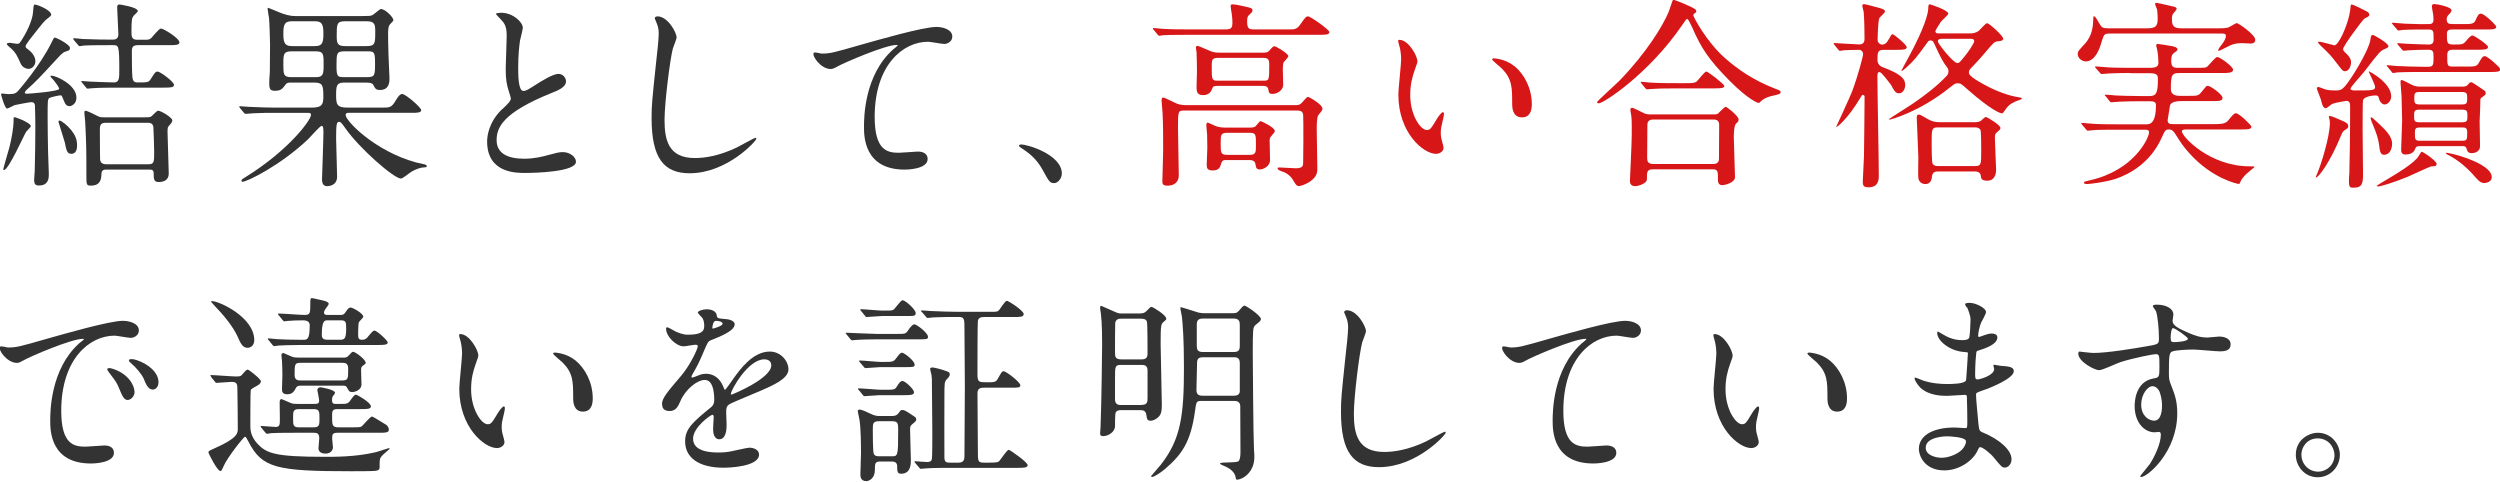 <svg version="1.1" xmlns="http://www.w3.org/2000/svg" viewBox="0 0 374.279 72.054" width="374.3" height="72.1" enable-background="new 0 0 374.279 72.054"><g fill="#333"><path d="m10.37 15.87c-.45 0-.65-.42-.74-.66-.36-.87-.39-.96-.54-.96-.24 0-1.54.27-1.72.42-.24.18-.24.45-.24 2.85 0 1.65.03 3.27.06 4.89 0 .6.12 3.12.12 3.66 0 .48 0 1.68-1.46 1.68-.5 0-.74-.15-.74-.84 0-.21.09-1.17.09-1.41.06-2.85.09-3.9.09-6.63 0-.33-.03-3-.06-3.12-.03-.3-.18-.48-.53-.48-.3 0-2.4.42-2.52.45-.18.06-.95.51-1.13.51-.33 0-.89-2.04-.89-2.1 0-.09.06-.15.15-.15.12 0 .77.09.92.09.83 0 1.04-.06 1.4-.39.21-.24 3.41-3.87 5.17-7.5.24-.51.3-.57.42-.57.21 0 2.26 1.02 2.26 1.56 0 .27-.18.39-.33.42-.59.18-.74.21-1.6 1.17-2.82 3.06-3.15 3.39-4.51 4.62-.3.27-.33.45-.33.48 0 .15.21.15.36.15.39 0 4.78-.36 4.78-.72 0-.15-.09-.39-.83-1.32-.12-.12-.47-.48-.47-.54 0-.09.06-.12.18-.12.65 0 3.71 1.35 3.71 3.27 0 .57-.24.99-.74 1.23-.06.03-.18.06-.3.06m-5.79 3c0 .15-.59.69-.68.81-.33.48-2.64 5.76-3.35 5.76-.06 0-.09-.06-.09-.12 0-.15.8-2.85.92-3.3.27-1.05.62-2.85.62-3.9 0-.54 0-.6.15-.6.12 0 1 .36 1.16.42.42.21 1.28.63 1.28.93m-.39-11.46c.54.36 1.07 1.05 1.07 1.74 0 .54-.42 1.14-1.04 1.14-.36 0-.89-.24-1.13-.72-.62-1.35-.74-1.62-1.37-2.25-.12-.12-.74-.57-.74-.75 0-.18.36-.18.48-.18.15 0 .89.15 1.04.15.36 0 .42-.09.89-.87.8-1.29 1.46-2.88 1.51-3.87.03-.45.09-1.14.21-1.14.53 0 2.52.87 2.52 1.53 0 .15-.5.54-.86.81-.24.18-1.84 2.22-2.44 3-.5.69-.53.75-.53.96 0 .15.09.24.39.42m7.31 14.34c0 .33-.03 1.29-.86 1.29-.65 0-.74-.54-.98-1.71-.12-.48-.95-3-.95-3.09 0-.12.06-.18.18-.18.24 0 1.16.72 1.72 1.41.47.6.89 1.26.89 2.28m-.47-15.75c-.06-.09-.12-.15-.12-.18 0-.06.06-.09.09-.09.21 0 1.1.09 1.31.12 2.4.09 3.21.09 4.54.09.36 0 .83-.09.83-.81 0-.57-.18-3.39-.18-4 0-.36.12-.45.36-.45.03 0 2.73.39 2.73.99 0 .15-.53.57-.62.69-.24.33-.33.45-.33 2.4 0 .63 0 1.2.83 1.2h1.07c.62 0 .77 0 1.04-.24.21-.18 1.16-1.44 1.48-1.44.36 0 2.76 1.44 2.76 2.07 0 .42-.59.42-1.6.42h-4.6c-.77 0-.92.3-.92.9 0 .69 0 3.39.09 3.96.06.45.21.72.74.72 1.54 0 1.69 0 2-.51.65-1.02.71-1.11 1.04-1.11.39 0 2.44 1.53 2.44 1.98 0 .42-.59.42-1.6.42h-6.95c-.71 0-2.7 0-3.74.09-.09 0-.54.06-.62.06-.12 0-.18-.06-.27-.18l-.56-.69c-.06-.09-.15-.15-.15-.21 0-.06.09-.06.12-.06.18 0 1.07.09 1.28.09.92.03 2.64.12 3.5.12.8 0 .8-.63.8-1.95 0-3.63-.12-3.63-.92-3.63h-.65c-.71 0-2.73 0-3.74.06-.12.03-.53.09-.65.09-.09 0-.15-.09-.24-.21l-.59-.69m10.63 11.55c.53 0 .65 0 .89-.09.18-.09.86-.9 1.07-.9.45 0 2.14 1.05 2.14 1.44 0 .24-.24.54-.42.72-.27.3-.3.33-.3 1.05 0 .87.18 5.22.18 6.18 0 1.14-.92 1.29-1.54 1.29-.71 0-.71-.54-.71-1.17 0-.69-.24-.69-.77-.69h-6.41c-.62 0-.65.42-.65.81-.03.51-.09 1.59-1.57 1.59-.68 0-.68-.15-.68-1.59 0-3.39 0-4.62-.18-8 0-.18-.12-1.08-.12-1.29 0-.15 0-.33.15-.33.33 0 1.66.72 1.99.87.3.12.53.12 1.13.12h5.82m-5.91.81c-.83 0-.86.51-.86 1.02 0 2.64.03 4.2.03 4.35 0 .57.33.84.89.84h6.32c.89 0 .89-.3.89-1.92 0-.33-.09-3.51-.12-3.66-.09-.63-.62-.63-.86-.63h-6.3"/><path d="m54.3 2.38c.65 0 1.19 0 1.42-.12.24-.09 1.1-.93 1.31-.93.65 0 1.87 1.23 1.87 1.68 0 .12-.48.54-.53.63-.21.24-.27.66-.27 1.44 0 .09.03 2.55.06 3.09 0 .54.15 3 .15 3.51 0 .51 0 1.77-1.42 1.77-.65 0-.74-.27-.92-.6-.12-.3-.3-.51-1.16-.51h-3.12c-1.1 0-1.37.18-1.37 1.68s0 2.07 1.72 2.07h5.14c1.19 0 1.45 0 2.11-1.14.36-.6.62-.9.92-.9.53 0 2.85 2.04 2.85 2.4 0 .42-.59.42-1.57.42h-9.29c-.18 0-.45 0-.45.33 0 .9 4.4 5.4 10.48 7.08.24.06 1.31.3 1.43.33.09.03.24.12.24.24 0 .18-.24.18-.36.18-.48 0-1.34.27-2 .69-.24.15-1.25.99-1.51.99-1.07 0-6.21-4.53-8.26-7.44-.65-.93-.77-1.05-1-1.05-.36 0-.45.33-.45 2.46 0 .93.15 4.92.15 5.76 0 .93-.65 1.41-1.52 1.41-.74 0-.74-.81-.74-1.02 0-.42.21-5.85.21-6.96 0-.57 0-1.05-.27-1.05-.24 0-1.69 1.68-2 1.98-4.22 4-9.2 6.39-9.83 6.39-.12 0-.18-.09-.18-.15 0-.15.06-.21.74-.63 6.41-3.99 9.68-8.49 9.68-9.21 0-.33-.21-.33-.59-.33h-4.81c-.83 0-2.05 0-3.12.06-.21 0-1.04.09-1.22.09-.15 0-.18-.03-.24-.09l-.68-.81c-.03-.06-.09-.15-.09-.18 0-.03.06-.06.12-.06.21 0 1.13.09 1.31.09 1.9.09 3.06.12 4.07.12h5.38c1.63 0 1.72-.6 1.72-1.71 0-1.71-.15-2.04-1.4-2.04h-3.41c-.53 0-.68.03-.92.39-.39.51-.59.84-1.54.84-.8 0-.83-.42-.83-1.29 0-.12.06-1.32.09-1.56 0-.9.03-3.36.03-4.08 0-.48-.09-3.39-.15-3.93-.03-.21-.21-1.26-.21-1.38 0-.09 0-.18.09-.18.06 0 1.52.63 1.84.75.48.18 1.28.48 2.2.48h10.16m-10.63.78c-1.13 0-1.31.45-1.31 1.95 0 1.47.36 1.77 1.34 1.77h3.35c1.1 0 1.31-.39 1.31-1.92 0-1.5-.33-1.8-1.31-1.8h-3.38m.06 4.5c-1.25 0-1.37.24-1.37 1.83 0 1.65 0 2.04 1.25 2.04h3.62c1.1 0 1.16-.48 1.16-1.83 0-1.71 0-2.04-1.31-2.04h-3.35m7.87 0c-1.28 0-1.28.24-1.28 2.22 0 1.65.18 1.65 1.31 1.65h3.15c1.31 0 1.31-.21 1.31-2.22 0-1.65-.18-1.65-1.28-1.65h-3.21m0-4.5c-1.25 0-1.25.42-1.25 2.25 0 1.08.15 1.47 1.25 1.47h3.18c1.34 0 1.34-.39 1.34-2.16 0-.99-.03-1.56-1.25-1.56h-3.27"/><path d="m75.2 16.32c.89-.84 1.28-1.23 1.28-1.62 0-.09-.21-.78-.27-.93-.36-1.14-.5-1.83-.5-3.51 0-.69.15-4.17.15-4.95 0-1.5-.42-1.95-.89-2.43-.62-.66-.71-.75-.71-.84 0-.12.71-.15.8-.15 1.69 0 3.21 1.38 3.21 2.25 0 .27-.36 1.62-.42 1.92-.12.84-.27 2.22-.27 3.96 0 1.14 0 3.57.77 3.57.42 0 .59-.12 2.2-1.14.33-.21 2.2-1.41 3.06-1.41.68 0 1.13.6 1.13 1.11 0 .9-1.22 1.38-2.29 1.8-7.1 2.88-8.1 5.07-8.1 7 0 2.04 1.72 2.79 4.13 2.79 1.48 0 2.67-.3 3.56-.54 1.34-.36 1.66-.45 2.23-.45 1 0 1.96.69 1.96 1.44 0 1.53-6.1 1.68-7.63 1.68-1.37 0-5.67 0-5.67-4.71 0-.84.24-2.91 2.26-4.86"/><path d="m101.3 5.55c0 .3-.5 1.44-.56 1.68-.42 1.53-1.25 8.16-1.25 10.68 0 3 .56 5.73 4.54 5.73 1.45 0 3.59-.3 6.23-1.56.44-.21 2.7-1.47 2.82-1.47s.15.09.15.15c0 .33-4.39 5.16-9.98 5.16-3.86 0-5.7-2.25-5.7-8.28 0-1.86.06-2.46.68-8.34.12-.99.39-3.45.39-4.29 0-.54-.09-1.05-.27-1.47-.03-.09-.33-.78-.33-.81 0-.21.24-.3.42-.3 1.54 0 2.85 2.43 2.85 3.12"/><path d="m123 8c1.28 0 1.72-.12 5.79-1.29 2.64-.75 9.41-2.7 11.4-2.7 1.04 0 2.38.42 2.38 1.44 0 .78-.77 1.11-1.19 1.11-.39 0-2.08-.33-2.44-.33-3.77 0-7.99 3.51-7.99 11.25 0 5 1.87 5.37 3.62 5.37.44 0 2.58-.18 2.82-.18.92 0 1.49.39 1.49 1.11 0 1.59-3.27 1.59-3.44 1.59-6.09 0-6.09-5-6.09-6.42 0-1.32.03-7.68 4.34-11.55.12-.09.71-.57.71-.63s-.12-.06-.18-.06c-1.69 0-7.87 2.67-8.82 3.21-.42.24-.71.39-1.04.39-1.48 0-2.88-2-2.52-2.43.12-.15 1 .12 1.16.12"/><path d="m157.8 27.39c-.62 0-.74-.21-1.72-2-.59-1.05-1.37-2.1-3.12-3.21-.09-.06-.41-.27-.41-.36s.09-.21.33-.21c1.04 0 6.09 1.56 6.09 4.35 0 .72-.59 1.44-1.16 1.44"/></g><g fill="#d71618"><path d="m193.1 4.38c.59 0 1.04 0 1.49-.63.83-1.17.92-1.32 1.25-1.32.36 0 3.18 2 3.18 2.34 0 .42-.59.42-1.6.42h-19.48c-2.61 0-3.47.03-3.77.06-.09 0-.53.09-.62.09s-.15-.09-.27-.21l-.56-.69c-.12-.12-.12-.15-.12-.18 0-.06.03-.09.09-.09.21 0 1.13.12 1.31.12 1.46.09 2.7.09 4.1.09h5.43c.89 0 .98-.36.98-.99 0-.3-.03-.87-.09-1.26-.03-.18-.18-1.05-.18-1.23 0-.24.09-.27.33-.27.41 0 1.75.3 2.23.42.33.09.71.15.71.48 0 .21-.06.27-.56.75-.24.21-.24.66-.24.87 0 1.05.21 1.23 1 1.23h5.4m-15.83 12.15c-.92 0-.92.09-.92 2.73 0 .99.12 5.88.12 6.99 0 .99-.71 1.53-1.66 1.53-.8 0-.8-.33-.8-.69 0-.66.12-3.81.12-4.53 0-1.65 0-4.14-.09-5.7-.03-.3-.15-1.71-.15-1.86 0-.12.03-.42.24-.42.24 0 1.81.84 2.17.96.27.09.8.18 1.28.18h16.39c.39 0 .62-.03.95-.39.68-.78.77-.84.92-.84s2.14 1.14 2.14 1.74c0 .21-.06.3-.62.99-.24.27-.24 1.71-.24 2.16 0 .81.09 4.8.09 5.7 0 .66 0 1.29-1.04 2.04-.62.45-1.48.72-1.69.72-.36 0-.5-.21-.92-.93-.42-.69-1.07-1.11-1.78-1.32-.41-.12-.53-.33-.53-.42 0-.12.21-.12.33-.12.3 0 2 .12 2.41.12 1.1 0 1.1-.42 1.1-.93 0-.45.03-2.67.03-3.18 0-2.13 0-3.45-.03-3.87-.03-.66-.62-.66-1-.66h-16.78m5-3.69c-.39 0-.71 0-.83.39-.12.3-.36.99-1.37.99-.98 0-.98-.63-.98-1.32 0-.3.06-1.83.06-2.16 0-.72-.03-2.25-.06-2.91 0-.09-.09-.57-.09-.66 0-.12 0-.33.24-.33.12 0 1.54.63 1.69.69.65.3 1.04.33 1.63.33h6.53c.5 0 .68-.06.89-.3.33-.39.59-.66.77-.66.21 0 2.08 1.08 2.08 1.5 0 .18-.68.81-.74.99-.06.18-.09.72-.09.9 0 .33.06 2 .06 2.4 0 .72-.8 1.35-1.6 1.35-.5 0-.56-.21-.62-.63-.09-.57-.5-.57-.95-.57h-6.62m1.34 11.1c-.44 0-.68 0-.83.51-.15.54-.3 1.05-1.28 1.05-.83 0-.89-.39-.89-.87 0-.36.09-2.16.09-2.55 0-.6-.03-1.26-.03-1.92 0-.18-.12-1.2-.12-1.41 0-.18.03-.42.24-.42.03 0 1.04.48 1.13.51.36.15.86.24 1.4.24h3.8c.53 0 .71-.06.92-.33.48-.57.53-.63.65-.63.12 0 2.11.93 2.11 1.47 0 .15-.03.18-.53.78-.12.12-.24.27-.24.6 0 .27.06 2.82.06 2.97 0 .96-1.04 1.41-1.51 1.41-.53 0-.59-.24-.68-.84-.03-.27-.27-.57-.86-.57h-3.42m-1.28-15.3c-.98 0-.98.36-.98 1.23 0 1.98 0 2.19.86 2.19h6.86c.89 0 .89-.06.89-2.43 0-.48 0-.99-.86-.99h-6.77m1.34 11.22c-.98 0-.98.36-.98 1.5 0 1.5 0 1.8.98 1.8h3.35c.95 0 .95-.36.95-1.5 0-1.53 0-1.8-.95-1.8h-3.35"/><path d="m212.2 9.15c0 .24-.06.33-.36 1.2-.42 1.17-.71 2.28-.71 3.87 0 3 1.54 5.22 2.47 5.22.5 0 .62-.15 1.51-1.65.18-.3.68-1.02.92-1.02.09 0 .15.12.15.24s-.06.51-.09.6c-.33 1.38-.39 1.65-.39 2.28 0 .51.09.9.18 1.2.09.33.24.84.24.99 0 .6-.62.93-1.13.93-1.9 0-5.64-3.15-5.64-8.88 0-.84.42-4.53.42-5.31 0-.6-.12-1.41-.21-1.74-.21-.75-.24-.84-.24-1.02 0-.09.12-.12.18-.12 1.37 0 2.7 2.4 2.7 3.21m14.49.69c1.51 1.23 2.64 3.36 2.64 5.73 0 .57-.06 1.98-1.48 1.98-1.46 0-1.46-1.62-1.46-2 0-2.49 0-3.75-1.57-5.34-.24-.24-1.43-1.17-1.43-1.35 0-.09.12-.15.27-.15.03 0 1.75.09 3 1.14"/><path d="m253.9 1.5c.03.03.06.09.06.15 0 .18-.09.21-.33.39-.09.06-.12.15-.12.24 0 .21 1.9 3.84 4.63 6.3 2.11 1.89 4.51 3.45 7.48 4.62.95.36.95.36.95.57 0 .27-.12.3-1.04.51-.62.12-1.43.39-1.87.84-.12.12-.27.27-.39.27-.12 0-1.54-.51-4.31-3.3-3.21-3.24-4.31-5-5.58-7.92-.18-.39-.62-1.35-.77-1.35s-.21.09-.8.96c-4.9 7.17-11.7 11.67-12.47 11.67-.15 0-.24-.09-.24-.18 0-.15 2.88-2.73 3.41-3.27 4.07-4.23 6.38-8.1 7.25-10.1.15-.3.62-1.89.71-1.95.15-.09 3.24 1.2 3.41 1.5m2.67 15.66c.21 0 .44 0 .65-.12.18-.15.95-1.02 1.16-1.02.18 0 1.93 1.38 1.93 1.89 0 .27-.09.36-.39.63s-.33 1.62-.33 2.07c0 .93.18 5.1.18 5.94 0 .81-1.48 1.2-1.9 1.2-.65 0-.65-.57-.65-.78 0-1.26 0-1.59-.77-1.59h-8.97c-.3 0-.89 0-.89.81s0 .9-.21 1.11c-.24.24-.98.6-1.57.6-.77 0-.77-.63-.77-.78 0-.18.27-5.7.27-6.78 0-.63.03-2.37-.06-2.91 0-.12-.15-.81-.15-.93 0-.09 0-.33.27-.33.24 0 1.49.69 1.78.81.36.18.77.18 1.22.18h9.2m-4.27-4.68c1.07 0 1.43 0 1.75-.27.24-.21 1.16-1.47 1.43-1.47.27 0 2.7 1.92 2.7 2.16 0 .36-.71.36-1.6.36h-5.58c-2.11 0-2.91.03-3.77.09-.09 0-.53.06-.62.06s-.15-.06-.27-.18l-.56-.69c-.12-.12-.12-.15-.12-.21 0-.03.03-.06.09-.06.21 0 1.13.12 1.31.12 1.46.09 2.7.09 4.1.09h1.16m4.19 12.1c.86 0 .86-.57.86-.93 0-.75.03-4.11.03-4.8 0-.36 0-.93-.83-.93h-9c-.86 0-.92.48-.92.93 0 .75-.03 4.11-.03 4.8 0 .39.03.93.89.93h9"/><path d="m282 7.44c-.92 0-.92.45-.92 1.53 0 .42.24.87.74 1.05 2.82 1.05 3.41 1.77 3.41 2.67 0 .75-.44 1.26-.92 1.26-.5 0-.68-.3-1.22-1.29-.39-.48-1.4-1.89-1.69-1.89-.33 0-.33.24-.33.78 0 2.1.21 12.42.21 14.76 0 .45 0 1.71-1.51 1.71-.74 0-.89-.21-.89-.87 0-.24.15-3.42.18-3.84 0-.39.09-6.66.09-8.85 0-.21-.15-.27-.27-.27-.12 0-.15.06-.3.33-2 3.36-3.68 4.65-3.68 4.44 0-.03 2.08-4.47 2.4-5.34.8-2.13 1.63-5.19 1.63-5.55 0-.36-.3-.63-.59-.63-1.16 0-2.17.06-2.26.06-.09.03-.5.09-.62.09-.09 0-.15-.06-.27-.21l-.56-.69c-.06-.06-.12-.15-.12-.18 0-.06.06-.09.09-.09.3 0 3.18.21 3.74.21.8 0 .8-.6.8-.9 0-1.11-.03-2.79-.12-3.93-.03-.15-.21-.81-.21-.99 0-.15.09-.21.27-.21.24 0 1.81.45 2.17.54.62.18.95.27.95.57 0 .18-.71.78-.83.96-.21.33-.27 3-.27 3.27 0 .42.33.72.71.72.33 0 .65-.27.8-.54.54-.9.56-1.02.74-1.02.18 0 2.11 1.56 2.11 1.95 0 .39-.65.39-1.57.39h-1.9m12.92-2.46c.3 0 .8 0 1.34-.39.21-.18 1-1.14 1.25-1.14.3 0 2.4 1.89 2.4 2.31 0 .33-.44.36-.71.39-.59.06-.71.18-1.69 1.35-.09.12-1.45 1.71-2.52 2.79-.18.18-.21.36-.21.51 0 .27 0 .6 2.26 1.83 1.96 1.08 3.83 1.71 5.25 1.92.24.03.42.06.42.18 0 .15-.74.33-.92.42-.98.45-1.16.69-1.78 1.56-.06.09-.15.24-.27.24-.27 0-1.63-.48-5.08-3.51-1.07-.96-1.13-.99-1.54-.99-.39 0-.42.03-1.19.63-4.63 3.72-8.91 4.8-8.97 4.8s-.15 0-.15-.06 3.12-2 3.68-2.4c1.78-1.23 3.48-2.52 4.96-4.08.15-.15.27-.39.27-.69 0-.33-.12-.48-.24-.63-.42-.54-.92-1.32-1.96-3.66-.12-.3-.42-.33-.48-.33-.3 0-.39.15-.56.42-1.57 2.16-1.84 2.52-3.09 3.66-.15.15-.59.51-.74.51-.03 0 1.07-2.04 1.13-2.13 2.38-4.38 2.88-6.48 2.91-7.17.03-.63.03-.69.27-.69.06 0 2.73.87 2.73 1.38 0 .24-.98 1.02-1.1 1.23-.12.15-.83 1.29-.83 1.38 0 .33.27.36.44.36h4.72m-4.75 20.67c-.42 0-.83.06-.92.75-.03.3-.12 1.14-1 1.14-.36 0-.92-.21-1.04-.87-.06-.45 0-2.67 0-3.18 0-.06-.24-5.76-.24-5.91 0-.24.06-.45.27-.45.24 0 .33.06 1.31.63.83.51 1.49.51 1.87.51h5.31c.27 0 .53-.03.8-.18.12-.06.62-.6.77-.6.21 0 2.2 1.2 2.2 1.65 0 .21-.15.3-.44.57-.36.27-.39.42-.39.93 0 .75.18 4.53.18 4.68 0 .33 0 1.71-1.34 1.71-.83 0-.92-.33-.95-.72 0-.21-.18-.66-.83-.66h-5.55m-.03-6.6c-.95 0-.95.24-.95 2.34 0 .57 0 2.91.15 3.12.21.3.54.33.8.33h5.52c.95 0 .95-.24.95-2.34 0-.57 0-2.88-.12-3.09-.24-.33-.56-.36-.83-.36h-5.52m.48-13.26c-.33 0-.5.15-.5.42 0 .27 2.29 3.21 2.91 3.21.3 0 .39-.12 1.37-1.35.33-.42 1.16-1.65 1.16-1.89 0-.39-.33-.39-.48-.39h-4.45"/><path d="m316 5c-1 0-1 .06-1.4 1.35-.8 2.82-2.05 2.82-2.32 2.82-.56 0-1.22-.45-1.22-1.11 0-.39.12-.48 1.04-1.5 1.22-1.29 1.25-2.91 1.28-3.57 0-.51.03-.57.12-.57.15 0 .24.12.89 1.23.27.42.39.57 1.25.57h5.7c1.34 0 1.69-.24 1.69-1.44 0-.36-.03-1.05-.09-1.38-.03-.12-.3-.69-.3-.81 0-.06.03-.18.21-.18s2.23.48 2.49.54c.21.03.53.12.53.36 0 .15-.48.63-.53.72-.12.18-.18.36-.18.75 0 1.02.18 1.44 1.43 1.44h5.55c.5 0 .95 0 1.43-.12.21-.06 1.13-.66 1.31-.66.24 0 2.76 1.74 2.76 2.49 0 .42-.33.57-.68.57-.21 0-1.07-.06-1.25-.06-1.16 0-1.66.24-2.29.57-.15.06-1.1.57-1.19.57-.06 0-.15 0-.15-.09 0-.15.5-.81.54-.84.18-.21.62-.84.62-1.26 0-.39-.21-.39-.8-.39h-16.45m3 5.91c-.68 0-2.14 0-3.12.06-.21 0-1.04.09-1.22.09-.12 0-.18-.06-.24-.15l-.71-.81c-.03-.03-.06-.09-.06-.12 0-.03.06-.06.12-.06.12 0 1.6.12 1.9.15.95.06 2.67.06 3.47.06h2.82c1.07 0 1.19-.36 1.19-.84 0-.45-.06-1.29-.21-1.98-.03-.09-.12-.39-.12-.51 0-.15.06-.24.21-.24s1.43.18 2.17.33c.39.09.8.18.8.51 0 .15-.15.24-.48.48-.33.21-.45.51-.45 1.17 0 .81.18 1.08.95 1.08h2.88c1.22 0 1.37 0 1.6-.21s1.19-1.41 1.45-1.41c.39 0 2.38 1.41 2.38 1.92 0 .48-.83.48-1.6.48h-6.15c-1.37 0-1.57.03-1.57 2.4 0 .96.89 1.02 1.4 1.02h1.13c1.43 0 1.57 0 2-.51.12-.15.68-.84.77-.93.06-.03.12-.06.24-.06.39 0 2.2 1.29 2.2 1.8 0 .48-.54.48-1.6.48h-4.45c-.62 0-1.63.06-1.81.63 0 .03-.36 2.16-.36 2.22 0 .48.27.6.71.6h6.18c.92 0 1.72 0 2.14-.51.83-.99.92-1.11 1.22-1.11.44 0 2.29 1.77 2.29 2 0 .42-.6.42-1.57.42h-8.31c-.03 0-.53 0-.53.27 0 .81 4.19 5.25 10.13 5.25.62 0 .74 0 .74.12 0 0-1.13.93-1.31 1.11-.48.51-.68.81-.8 1.11-.09.21-.12.3-.24.3-.18 0-4-.81-7.36-4.56-.98-1.08-1.28-1.56-2.17-2.97-.15-.21-.39-.63-.92-.63-.54 0-.62.18-1.13 1.32-1.66 3.63-4.66 5.34-6.92 6.1-1.78.54-3.95.75-4.19.75-.18 0-.48 0-.48-.21 0-.15.03-.15.8-.33 6.68-1.47 8.94-6.33 8.94-7.23 0-.33-.33-.36-.48-.36h-4.33c-.68 0-2.14 0-3.12.03-.21 0-1.04.12-1.22.12-.12 0-.18-.09-.24-.15l-.71-.84c-.03-.03-.06-.09-.06-.09 0-.06.06-.09.12-.09.12 0 1.6.12 1.9.15.95.06 2.67.06 3.47.06h4.33c.89 0 1.37-.81 1.37-2.85 0-.45-.21-.6-.92-.6h-1.4c-.86 0-2 0-3.12.06-.21 0-1.04.09-1.22.09-.15 0-.15-.03-.24-.12l-.62-.78c-.03-.03-.15-.15-.15-.18 0-.03.06-.06.12-.06.24 0 1.28.09 1.48.12.62.03 2.4.09 3.89.09h1.22c.98 0 1.25-.42 1.25-2.46 0-.6 0-.96-1.25-.96h-2.85"/><path d="m348.8 17.34c.3 0 1.43.54 1.66.63 1 .39 1.1.66 1.1.9 0 .27-.12.33-.44.54-.3.15-.42.33-.62.81-1.6 3.93-3.36 6.33-3.77 6.33-.06 0-.06-.06.21-.66.48-1.08 1.87-5.4 1.87-7.53 0-.27-.03-.45-.12-.72-.06-.21-.06-.3.12-.3m4.96-2.43c-.06.15-.06 3.72-.06 4.47 0 .93.06 5.49.06 6.54 0 1.47-.06 2.16-1.43 2.16-.44 0-.68 0-.68-.93 0-.18.03-1.02.06-1.2.06-2.28.12-5.31.12-10 0-.36 0-.87-.56-.87-.15 0-1.75.3-2.11.45-.15.06-.8.66-.98.66-.15 0-.33-.18-.39-.27-.12-.12-.3-.93-.36-1.11-.21-.54-.59-1.53-.59-1.59 0-.21.18-.21.27-.21.15 0 .86.33 1.04.36.18.06.53.15 1.51.15.74 0 1.04 0 2.14-1.62.95-1.35 2.88-4.65 3.06-5.94.06-.45.09-.75.39-.75.15 0 2.31 1.23 2.31 1.68 0 .18-.06.21-.59.45-.65.3-.71.36-3.09 3.45-.3.39-1.99 2.22-1.99 2.46 0 .27.48.27.68.27 2.52 0 3 0 3-.51 0-.39-.95-2.22-.95-2.28 0-.03.03-.06.06-.06s3.3 1.68 3.3 3.75c0 .63-.48 1.2-1 1.2-.36 0-.68-.42-.77-.69-.15-.51-.15-.57-.33-.63-.21-.09-1.9.03-2.11.66m-2.7-4.32c-.33 0-.39-.09-1.22-1.17-.98-1.29-1.19-1.47-2.35-2.58-.15-.15-.48-.45-.48-.57 0-.09.15-.09.21-.09.36 0 2.14.54 2.23.54.65 0 1.87-2.76 2.26-4.59.12-.51.12-.72.18-1.23 0-.09.03-.3.15-.3.24 0 1.9.84 2.17.99.18.09.48.24.48.54 0 .24-.15.3-.71.57-.21.09-3.21 4.11-3.21 4.56 0 .24.12.36.54.75.44.42.65.84.65 1.2 0 .66-.33 1.38-.89 1.38m4.99 7.8c.98.93 2.05 1.92 2.05 3.06 0 .18-.06 1.65-1.22 1.65-.53 0-.62-.51-.74-1.53-.12-.84-.3-1.53-1.13-3.48 0-.06-.18-.48-.12-.54.12-.15.21-.03 1.16.84m8.7 6.09c0 .33-.18.33-.8.36-.21.03-2.97 1.32-3.53 1.56-2.35.96-4.07 1.44-4.39 1.44-.06 0-.24 0-.24-.06 0-.09 1-.66 2.05-1.29.5-.3 3.59-2.1 4.22-3.18.03-.06.39-.66.42-.66.21-.06 2.29 1.38 2.29 1.83m4.36-14.58c1.19 0 1.63 0 1.9-.48.48-.84.6-1.08.95-1.08.42 0 2.32 1.71 2.32 1.95 0 .42-.59.42-1.57.42h-10.1c-.65 0-2.7 0-3.74.06-.09.03-.54.09-.62.09-.12 0-.18-.06-.27-.21l-.56-.69c-.12-.12-.15-.15-.15-.18 0-.06.06-.09.12-.09.21 0 1.13.12 1.31.12 1.37.06 2.7.12 4.07.12h.71c.8 0 .8-.33.8-1.5 0-.78-.06-1.05-.83-1.05-.89 0-2.14.03-3 .09-.12 0-.53.06-.62.06-.12 0-.18-.06-.27-.18l-.59-.69c-.09-.15-.12-.15-.12-.21s.03-.06.12-.06c.18 0 1.07.09 1.25.09.48.03 2.82.12 3.27.12.27 0 .8 0 .8-.69 0-1.44 0-1.56-.89-1.56-.68 0-2.7 0-3.74.06-.12.03-.53.09-.65.09-.09 0-.15-.06-.24-.21l-.59-.69c-.12-.12-.12-.15-.12-.18 0-.06.03-.09.12-.09.12 0 1.57.15 1.87.15 2.14.09 2.29.06 3.48.06.27 0 .74 0 .74-.63 0-.12 0-.57-.06-.9-.03-.18-.18-.93-.18-1.08 0-.24.06-.39.36-.39.42 0 2.58.42 2.58.93 0 .24-.24.48-.36.6-.27.27-.36.39-.36.75 0 .63.33.72.86.72h1.54c1.1 0 1.66 0 1.87-.48.39-.84.5-1.08.86-1.08.53 0 2.29 1.74 2.29 1.95 0 .42-.59.42-1.6.42h-4.93c-.36 0-.86 0-.86.6 0 1.41 0 1.65.95 1.65 1.34 0 1.48 0 1.9-.51.5-.6.74-.84 1-.84.24 0 2.31 1.38 2.31 1.71 0 .42-.62.42-1.6.42h-3.68c-.68 0-.83.27-.83.9 0 1.47 0 1.62.83 1.62h1.93m-.56 3c.39 0 .68 0 .92-.33.21-.24.3-.33.5-.33.15 0 1.81 1.17 2 1.29.09.09.15.27.15.36 0 .21-.09.27-.71.72-.12.12-.12.24-.12 1.29 0 .3-.09 1.86-.09 2.19 0 .54.06 3.09.06 3.69 0 .99-.98 1.08-1.22 1.08-.59 0-.68-.27-.8-.69-.09-.33-.3-.36-.62-.36h-6.35c-.48 0-.59.06-.77.51-.18.54-.89.75-1.37.75-.65 0-.68-.42-.68-.75 0-.63.15-3.66.15-4.35 0-.33-.09-3.45-.09-3.6 0-.3-.15-1.77-.15-2.1 0-.12 0-.36.12-.36.21 0 .65.24 1.45.66.59.33 1.07.33 1.43.33h6.18m-6.35 3.45c-.8 0-.8.27-.8.96s.03.93.8.93h6.38c.8 0 .8-.27.8-.96s-.03-.93-.8-.93h-6.38m6.38-.78c.71 0 .77-.21.77-.9s-.03-.96-.77-.96h-6.38c-.71 0-.77.21-.77.9s.03.96.77.96h6.38m.03 5.43c.74 0 .74-.15.74-1.32 0-.66-.36-.66-.71-.66h-6.38c-.56 0-.74.09-.74.78 0 .99 0 1.2.74 1.2h6.35m4.42 5.46c0 .63-.68.87-1.13.87-.3 0-.62-.06-1.25-.78-1.19-1.41-2.67-2.7-4.27-3.48-.09-.06-.24-.15-.24-.24.09-.21 6.89 1.44 6.89 3.63"/></g><g fill="#333"><path d="m1.22 52c1.25 0 1.69-.12 5.76-1.29 2.64-.75 9.44-2.7 11.4-2.7 1.07 0 2.41.42 2.41 1.44 0 .78-.77 1.11-1.22 1.11-.39 0-2.08-.33-2.41-.33-3.77 0-7.99 3.51-7.99 11.25 0 5 1.87 5.37 3.62 5.37.45 0 2.55-.18 2.82-.18.92 0 1.45.39 1.45 1.11 0 1.59-3.27 1.59-3.44 1.59-6.1 0-6.1-5-6.1-6.42 0-1.32.03-7.68 4.31-11.55.12-.09.74-.57.74-.63s-.12-.06-.18-.06c-1.72 0-7.87 2.64-8.85 3.21-.39.21-.68.39-1 .39-1.49 0-2.91-2-2.52-2.43.12-.15.98.12 1.16.12m18.97 6.63c0 .69-.56 1.23-1.04 1.23-.53 0-.8-.57-1.28-1.74-.33-.84-.54-1.11-1.48-2.34-.09-.12-.3-.42-.3-.54 0-.15.33-.18.59-.12 2.52.69 3.5 2.55 3.5 3.51m3.59-1.44c0 .78-.48 1.11-.86 1.11-.71 0-1.04-.87-1.34-1.59-.27-.66-1.16-1.74-1.96-2.4-.15-.12-.27-.24-.27-.39 0-.18.33-.18.42-.18.24 0 .56.09.74.15 1.75.57 3.27 1.86 3.27 3.3"/><path d="m31.64 56.4c-.06-.09-.15-.15-.15-.18 0-.06.09-.09.12-.09.53 0 3.09.21 3.68.21.65 0 .77-.03.98-.3.62-.72.68-.72.83-.72.18 0 1.96 1.41 1.96 1.74 0 .21-.18.42-.36.54-.95.54-1.07.6-1.16.78-.06.12-.06 4.5-.06 5.34 0 .51 0 1.56 1.1 2.73 1.34 1.41 2.64 1.92 10 1.92 1.48 0 4.51.03 7.54-.66.33-.06 2-.63 2.05-.63.06 0 .18.03.18.09 0 .03-1.04.87-1.19 1.08-.33.42-.33.48-.33 1.71 0 .21-.03.42-.59.51-.53.06-2.94.06-3.68.06-11.16 0-13.33-.48-15.35-4.41-.36-.66-.39-.75-.53-.75-.21 0-2.67 3.15-3.18 4.35-.3.69-.36.78-.51.78-.45 0-1.78-2.61-1.78-2.79s0-.21.95-.63c3.44-1.53 3.44-2.25 3.44-2.91 0-.87-.03-5.1-.06-5.94 0-.69-.03-1.08-.86-1.08-.33 0-2 .15-2.26.15-.12 0-.15-.06-.27-.21l-.56-.69m.15-11.34c1.07 0 6.33 2.4 6.33 5.85 0 .75-.51 1.14-1 1.14-.74 0-1.04-.63-1.54-1.77-.62-1.38-2.17-3.27-3.27-4.38-.09-.09-.68-.75-.68-.78.03-.06.12-.06.18-.06m18.83 19.71c-.8 0-.86.21-.86.9 0 .18.12 1.08.12 1.29 0 .33-.27.93-1.1.93-.36 0-1.07-.09-1.07-.81 0-.21.12-1.23.12-1.47 0-.75-.33-.84-.83-.84h-2.64c-.71 0-2.7 0-3.74.06-.09.03-.53.09-.62.09s-.15-.09-.27-.21l-.56-.69c-.12-.15-.12-.15-.12-.18 0-.06.06-.09.09-.09.24 0 1.84.15 2.17.15.62 0 .62-.36.62-1.23 0-.36-.03-2.07-.03-2.43 0-.15 0-.51.3-.51.03 0 1.25.54 1.4.6.21.09.42.12.89.12h2.52c.53 0 .8 0 .8-.51 0-.24-.27-1.53-.27-1.56 0-.27.24-.42.48-.42.03 0 2.17.33 2.17.84 0 .09-.3.48-.33.51-.12.15-.12.48-.12.57 0 .57.3.57.53.57h.8c.83 0 1.04 0 1.4-.51.62-.87.71-.87.89-.87.12 0 2.2 1.17 2.2 1.74 0 .42-.56.42-1.6.42h-3.44c-.77 0-.77.39-.77 1.02 0 1.38 0 1.71.98 1.71h1.93c.68 0 1.22 0 1.43-.09.3-.15 1.31-1.53 1.66-1.53.09 0 1.84 1.08 2.08 1.23.18.09.42.45.42.72 0 .48-.48.48-1.6.48h-6m.45-17.64c.33 0 .48-.12.71-.48.33-.51.5-.63.71-.63.3 0 1.9.87 1.9 1.38 0 .15-.62.69-.68.87s-.09 1.44-.09 1.65c0 .63 0 .93.59.93.53 0 .77-.3.92-.51.27-.3.68-.87.92-.87.39 0 2 1.5 2 1.77 0 .39-.59.39-1.57.39h-11.46c-1.75 0-2.88.06-3.35.09-.09 0-.5.09-.62.09-.09 0-.15-.09-.27-.21l-.56-.69c-.12-.15-.12-.15-.12-.21 0-.06.06-.06.09-.06.21 0 1.13.12 1.34.12 1.07.06 2.32.09 3.35.09h.51c.62 0 .98-.03.98-2.16 0-.42-.21-.75-1.04-.75-.59 0-1.78.03-2.31.09-.06 0-.36.06-.45.06-.09 0-.15-.06-.27-.21l-.56-.69c-.12-.15-.12-.15-.12-.18 0-.06.06-.09.09-.09.56 0 3.27.21 3.89.21.86 0 .86-.24.86-1.89 0-.27 0-.63.21-.63.24 0 1.31.3 1.57.33.09.03.98.18.98.54 0 .15-.45.66-.53.81-.06.12-.18.3-.18.48 0 .36.33.36.51.36h2.05m-5.94 10.59c-.36 0-.65 0-.83.36-.27.48-.51.93-1.28.93-.8 0-.8-.48-.8-.78 0-.21.06-1.77.06-2.1 0-.69-.03-1.44-.06-2.07 0-.12-.09-.75-.09-.9 0-.12.06-.33.3-.33.03 0 1.16.51 1.25.54.3.12.56.15.95.15h6.59c.51 0 .68 0 .89-.21.53-.57.59-.66.77-.66.3 0 1.87 1.14 1.87 1.65 0 .15-.03.15-.48.48-.21.15-.21.42-.21.66 0 .33.06 1.89.06 2.1 0 .81-.92 1.14-1.4 1.14-.42 0-.48-.15-.8-.72-.12-.24-.33-.24-.68-.24h-6.11m-.39 3.51c-.86 0-.86.42-.86 1.29 0 1.08 0 1.44.86 1.44h2.23c.86 0 .86-.42.86-1.29 0-1.05 0-1.44-.86-1.44h-2.23m6.47-4.29c.92 0 .92-.24.92-1.77 0-.84-.48-.87-.92-.87h-6.18c-.92 0-.92.21-.92 1.83 0 .81.56.81.92.81h6.18m-.3-6.09c.71 0 .92-.21.92-1.77 0-.93-.09-1.14-.83-1.14h-1.96c-.41 0-.86 0-.86 2.16 0 .66.36.75.95.75h1.78"/><path d="m71.6 53.2c0 .24-.06.33-.36 1.2-.42 1.17-.71 2.28-.71 3.87 0 3 1.54 5.22 2.47 5.22.5 0 .62-.15 1.52-1.65.18-.3.68-1.02.92-1.02.09 0 .15.12.15.24s-.06.51-.09.6c-.33 1.38-.39 1.65-.39 2.28 0 .51.09.9.18 1.2.09.33.24.84.24.99 0 .6-.62.93-1.13.93-1.9 0-5.64-3.15-5.64-8.88 0-.84.42-4.53.42-5.31 0-.6-.12-1.41-.21-1.74-.21-.75-.24-.84-.24-1.02 0-.09.12-.12.18-.12 1.37 0 2.7 2.4 2.7 3.21m14.49.69c1.52 1.23 2.64 3.36 2.64 5.73 0 .57-.06 1.98-1.48 1.98-1.45 0-1.45-1.62-1.45-2 0-2.49 0-3.75-1.57-5.34-.24-.24-1.43-1.17-1.43-1.35 0-.09.12-.15.27-.15.03 0 1.75.09 3 1.14"/><path d="m99.1 60.5c0-.9.83-1.86 2.85-4.23 1.34-1.56 2.52-4.05 2.52-4.47 0-.18-.21-.21-.33-.21-.3 0-1.51.24-1.78.24-1.13 0-2.64-1.47-2.64-2.64 0-.09 0-.21.18-.21.18 0 .95.48 1.13.57.36.18 1.16.54 1.96.54 2.44 0 2.44-.81 2.44-1.41 0-.18-.03-.66-.24-1.05-.09-.15-.71-.69-.71-.87 0-.24.77-.48 1.31-.48.71 0 1.45.27 1.52.93.03.39.15.45 1.34.54.21 0 1.34.15 1.34.78 0 .99-2.17 1.83-3.53 2.37-.44.18-.48.24-1.13 1.77-.71 1.65-.83 1.89-1.6 3.24-.15.27-.21.36-.21.48 0 .06.03.12.12.12s.65-.21.92-.33c.33-.15.71-.24 1.16-.24.39 0 1.75.06 2.52 1.83.21.51.24.57.3.57.09 0 1.07-1.38 1.22-1.62.98-1.38 2.91-4.11 5.49-4.11 1.63 0 2.79 1.41 2.79 2.67 0 1.41-2.35 2.4-4.19 3.21-.74.33-4.1 1.68-4.63 2-.48.3-.5.63-.5 1.26 0 .27.06 1.53.06 1.8 0 .48 0 2.19-1.1 2.19-.8 0-.92-.99-.92-1.53 0-.3.09-1.74.09-1.77 0-.12 0-.36-.21-.36-.24 0-2.88 1.86-2.88 3.57 0 2.07 2.97 2.07 3.83 2.07.74 0 1.31-.06 1.9-.18.42-.06 2.32-.54 2.7-.54.62 0 1.45.3 1.45 1.02 0 1.86-4.6 1.98-5.31 1.98-3.77 0-5.76-1.56-5.76-3.93 0-1.92 1.13-2.88 3.92-5.16.3-.24.44-.6.44-1.05 0-1.35-.24-3-1.42-3-1.13 0-2.88 1.38-3.65 3.18-.33.75-.65 1.47-1.6 1.47-.56 0-1.13-.18-1.13-.99m7.57-11.34c.06 0 1.48-.39 1.48-.72 0-.39-.74-.45-1-.45-.42 0-.53.84-.53.96s0 .21.06.21m2.7 9.72c0 .06.03.15.12.15.09 0 5.94-2.4 5.94-4.38 0-.75-.65-.9-1.04-.9-2.47 0-5 4.65-5 5.13"/><path d="m134.3 49.97c1.19 0 1.31 0 1.66-.54.21-.33.65-.9.92-.9.36 0 2.05 1.29 2.05 1.86 0 .39-.15.39-1.57.39h-6.12c-.53 0-2.44.03-3.06.09-.09 0-.53.06-.62.06s-.15-.06-.27-.21l-.56-.69c-.12-.12-.12-.15-.12-.18 0-.06.03-.06.09-.06.18 0 3.86.18 4.57.18h3m-2.46 19.1c-.83 0-.83.33-.83 1.26 0 1.32-.92 1.68-1.28 1.68-.89 0-.89-.75-.89-1.02 0-.45.09-2.64.09-3.12 0-.84 0-4.08-.27-5.28-.03-.18-.21-.93-.21-1.05 0-.15.06-.24.27-.24.36 0 1.16.39 1.66.63.68.33 1 .33 1.43.33h1.63c.44 0 .77 0 1.13-.45.3-.42.33-.45.53-.45.33 0 .45.06 1.66.87.42.27.44.33.44.57 0 .18-.09.27-.53.63-.33.27-.39.39-.39.81 0 .72.12 4.2.12 4.56 0 .63 0 2.1-1.46 2.1-.59 0-.59-.39-.59-1.11 0-.69-.53-.72-.92-.72h-1.6m.71-10.74c1.34 0 1.49 0 1.81-.57.21-.33.48-.75.77-.75.44 0 1.75 1.26 1.75 1.68 0 .45-.56.45-1.6.45h-3.59c-.33 0-1.96.15-2.23.15-.12 0-.18-.09-.27-.21l-.56-.69c-.12-.12-.15-.15-.15-.18 0-.06.06-.09.12-.09.53 0 2.85.21 3.33.21h.62m-.09-4.17c1.22 0 1.37 0 1.81-.63.21-.27.53-.75.8-.75.36 0 1.9 1.23 1.9 1.77 0 .39-.15.39-1.57.39h-3.59c-.33 0-1.9.15-2.17.15-.12 0-.18-.06-.27-.18l-.59-.69c-.09-.09-.12-.15-.12-.21 0-.06.03-.06.12-.06.47 0 2.61.21 3.06.21h.62m-.36-6.87c-.35 0-2.11.15-2.31.15-.12 0-.18-.09-.27-.21l-.56-.69c-.12-.12-.12-.15-.12-.18 0-.06.03-.09.09-.09.5 0 2.73.21 3.18.21 1.28 0 1.43 0 1.66-.12.27-.12 1.1-1.44 1.4-1.44.39 0 1.96 1.38 1.96 1.92 0 .45-.15.45-1.57.45h-3.45m-.45 15.75c-.95 0-.95.36-.95 1.29 0 .42 0 3.3.15 3.6.15.36.62.36.83.36h1.84c.92 0 .98 0 .98-3.87 0-1.02 0-1.38-.92-1.38h-1.93m6.39-16.32c-.09-.15-.12-.15-.12-.21 0-.06.03-.06.12-.06.21 0 1.1.09 1.31.09 1.45.06 2.67.12 4.07.12h5c.8 0 .98 0 1.22-.3.18-.21.86-1.35 1.13-1.35.24 0 2.52 1.47 2.52 1.98 0 .45-.53.45-1.57.45h-4.34c-.27 0-.86 0-.95.57-.06.39-.06 7.29-.06 8 0 1.2.21 1.2 1.48 1.2.98 0 1.28 0 1.57-.54.56-.99.62-1.11.86-1.11.42 0 2.5 1.65 2.5 2.07 0 .39-.18.39-1.6.39h-3.86c-.33 0-.95 0-.95.81 0 1.41.06 7.53.06 8.76 0 1.41 0 1.65.89 1.65h.74c1.22 0 1.4-.06 1.57-.24.24-.24 1.13-1.68 1.43-1.68.18 0 2.82 1.86 2.82 2.28s-.56.42-1.6.42h-10c-2.61 0-3.47.06-3.74.09-.12 0-.53.06-.62.06-.12 0-.18-.06-.27-.18l-.59-.69c-.09-.12-.12-.15-.12-.21 0-.06.03-.06.12-.06s1.54.12 1.78.12c.33 0 .65-.09.71-.48.06-.36.06-3.39.06-3.99 0-1.11-.06-5.91-.06-6.9 0-.99 0-1.23-.06-1.65-.03-.15-.21-.78-.21-.93s.18-.21.36-.21c.3 0 1.54.36 1.6.39.86.27.98.33.98.66 0 .3-.33.6-.41.69-.39.36-.39.6-.39 2.58 0 1.44-.03 7.86 0 9.15 0 .75.35.78.83.78h1.31c.86 0 .86-.6.86-1.14 0-1.65.06-8.82.06-10.29 0-1.35-.06-7.35-.06-8.58 0-1.5 0-1.8-.89-1.8-1.13 0-2.55 0-3.74.06-.12 0-.8.09-.86.09-.12 0-.18-.06-.27-.18l-.59-.69"/><path d="m170.5 46.91c.65 0 .83-.09 1.07-.3.62-.63.68-.69.86-.69.12 0 2.17 1.2 2.17 1.77 0 .15-.03.18-.36.45-.42.36-.48.39-.48 3.42 0 1.29.18 7.65.18 9.1 0 .21 0 .93-.21 1.35-.27.54-1 .96-1.46.96-.53 0-.56-.27-.65-.9-.09-.54-.39-.69-.89-.69h-2.88c-.39 0-.68.06-.83.39-.09.18-.09 1.86-.09 2 0 .87-1 1.5-1.75 1.5-.48 0-.48-.24-.48-.45 0-.12.06-.69.06-.84.15-3.54.24-11.73.24-12.42 0-.81 0-3.12-.18-4.59-.03-.18-.12-.75-.12-.9s.03-.3.18-.3c.03 0 1.99.87 2.11.93.47.21.59.21 1.04.21h2.47m.41 6.87c.27 0 .89 0 .89-.81 0-.57 0-4.59-.09-4.83-.15-.45-.65-.45-.86-.45h-2.94c-.33 0-.83 0-.95.63-.03.3-.03 3.93-.03 4.59 0 .45.09.87.89.87h3.09m.03 6.81c.86 0 .86-.48.86-1.14v-4c0-.75-.45-.84-.86-.84h-3.15c-.86 0-.86.27-.86 1.98v3.18c0 .78.53.84.86.84h3.15m8.82-.6c-.65 0-.68.18-.86 1.56-.65 4.62-1.96 6.42-4.4 8.55-.86.75-1.78 1.26-1.99 1.26-.06 0-.18 0-.18-.12 0-.03 1.25-1.44 1.48-1.74 3-3.84 3.44-7.41 3.44-14.52 0-4.41-.18-6.33-.3-7.59-.03-.21-.24-1.14-.24-1.35 0-.06.06-.09.12-.09.06 0 1.66.51 2.52.78.3.09.83.12.89.12h4.16c.5 0 .77 0 1.07-.36.33-.39.65-.78.83-.78.27 0 2.47 1.5 2.47 2 0 .24-.09.33-.77.87-.15.12-.24.24-.33.51-.12.42-.12 2.94-.12 3.54 0 .84.09 13 .18 14.52.06.66.06 1.08.06 1.23 0 2.4-1.87 3.39-2.58 3.39-.18 0-.18-.09-.24-.45-.15-.72-.92-1.26-1.4-1.47-.48-.21-.92-.39-.92-.48 0-.33 2.58-.03 2.82-.42.24-.36.24-.99.24-1.44 0-1.05-.03-5.76-.03-6.72 0-.15 0-.81-.86-.81h-5.08m.36-6.54c-.89 0-.89.51-.89 1.02 0 .57-.09 3.3-.09 3.9 0 .84.59.84 1 .84h4.63c.39 0 .74-.09.86-.57v-4.35c0-.84-.59-.84-.89-.84h-4.63m-.03-5.79c-.74 0-.89.39-.89.87v3.15c0 .6.09.99.95.99h4.54c.65 0 .95-.18.95-.9v-3.12c0-.39 0-.99-.86-.99h-4.69"/><path d="m204.5 49.55c0 .3-.5 1.44-.56 1.68-.42 1.53-1.25 8.16-1.25 10.68 0 3 .56 5.73 4.54 5.73 1.46 0 3.59-.3 6.24-1.56.44-.21 2.7-1.47 2.82-1.47s.15.09.15.15c0 .33-4.4 5.16-9.98 5.16-3.86 0-5.7-2.25-5.7-8.28 0-1.86.06-2.46.68-8.34.12-.99.39-3.45.39-4.29 0-.54-.09-1.05-.27-1.47-.03-.09-.33-.78-.33-.81 0-.21.24-.3.42-.3 1.55 0 2.85 2.43 2.85 3.12"/><path d="m226.1 52c1.28 0 1.72-.12 5.79-1.29 2.64-.75 9.41-2.7 11.4-2.7 1.04 0 2.38.42 2.38 1.44 0 .78-.77 1.11-1.19 1.11-.39 0-2.08-.33-2.44-.33-3.77 0-7.99 3.51-7.99 11.25 0 5 1.87 5.37 3.62 5.37.44 0 2.58-.18 2.82-.18.92 0 1.49.39 1.49 1.11 0 1.59-3.27 1.59-3.44 1.59-6.09 0-6.09-5-6.09-6.42 0-1.32.03-7.68 4.34-11.55.12-.09.71-.57.71-.63s-.12-.06-.18-.06c-1.69 0-7.87 2.67-8.82 3.21-.41.24-.71.39-1.04.39-1.48 0-2.88-2-2.52-2.43.12-.15 1 .12 1.16.12"/><path d="m259.4 53.2c0 .24-.06.33-.36 1.2-.42 1.17-.71 2.28-.71 3.87 0 3 1.54 5.22 2.46 5.22.5 0 .62-.15 1.51-1.65.18-.3.68-1.02.92-1.02.09 0 .15.12.15.24s-.06.51-.09.6c-.33 1.38-.39 1.65-.39 2.28 0 .51.09.9.18 1.2.09.33.24.84.24.99 0 .6-.62.93-1.13.93-1.9 0-5.64-3.15-5.64-8.88 0-.84.42-4.53.42-5.31 0-.6-.12-1.41-.21-1.74-.21-.75-.24-.84-.24-1.02 0-.09.12-.12.18-.12 1.37 0 2.7 2.4 2.7 3.21m14.49.69c1.51 1.23 2.64 3.36 2.64 5.73 0 .57-.06 1.98-1.48 1.98-1.45 0-1.45-1.62-1.45-2 0-2.49 0-3.75-1.57-5.34-.24-.24-1.43-1.17-1.43-1.35 0-.09.12-.15.27-.15.03 0 1.75.09 3 1.14"/><path d="m294.4 45.98c-.03-.09-.21-.39-.21-.45 0-.21.56-.21.74-.21.8 0 2.4.75 2.4 1.38 0 .3-.65 1.38-.74 1.59-.21.48-.44 1.53-.44 1.95 0 .06 0 .18.12.18.09 0 .18-.03.83-.27.27-.09.68-.24 1.07-.24.3 0 .86.09.86.57 0 1.11-2 1.71-2.85 1.98-.24.06-.3.09-.33.54-.03.09-.15 1.68-.15 2.91 0 .69 0 .87.39.87.33 0 2.46-.6 2.46-1.56 0-.09-.12-.45-.12-.54 0-.09.09-.09.15-.09.15 0 .77.15.92.15 1.22.09 1.99.15 1.99.81 0 1.05-3.3 2.43-4.66 2.88-.92.33-1 .36-1 .66 0 .57.33 4 .36 4.32.12.99.12 1.11.74 1.35 2.32.96 4.22 2.55 4.22 3.96 0 .78-.54 1.26-1 1.26-.42 0-.54-.15-1.6-1.44-.59-.75-1.75-1.62-2.08-1.62-.18 0-.24.15-.39.48-.62 1.41-2.61 3-5 3-2.79 0-3.8-2-3.8-3.24 0-1.8 1.81-3.18 5.35-3.18.27 0 1.37.09 1.57.09.33 0 .33-.09.33-1.11 0-.6-.03-2.61-.06-3.42 0-.27 0-.45-.3-.45-.42 0-2.2.15-2.58.15-.68 0-2.76.03-4.1-1.23-.42-.42-.86-1.14-.86-1.38 0-.06 0-.12.09-.12.18 0 .98.36 1.13.42 1.34.45 2.67.54 3.59.54.71 0 2.7 0 2.91-.57.03-.09.27-4 .27-4.05 0-.15-.15-.15-.62-.18-2.11-.15-3.98-1.68-3.98-2.85 0-.06.03-.21.12-.21.03 0 .74.42.83.48 1.31.81 2.44.81 2.88.81.62 0 .92-.15.98-.45.09-.3.18-2 .18-2.64 0-.6-.38-1.53-.53-1.86m-3 19.35c-.06 0-3.18 0-3.18 1.71 0 1.14 1.54 1.5 2.38 1.5.98 0 2.26-.48 2.94-1.11.53-.48.8-1.2.68-1.47-.21-.51-2.28-.63-2.82-.63"/><path d="m313.4 52.82c2.05 0 5.91-.63 8.1-1.02 1.55-.27 1.72-.3 1.72-1.08 0-1.47-.18-3.3-.42-4.08-.03-.15-.5-.69-.5-.84 0-.21.44-.21.62-.21 1.31 0 2.46.54 2.46 1.5 0 .15-.12.78-.12.93 0 .69.86 1.14 2.61 1.89.74.3 1.51.6 2.61.6.3 0 1.54-.15 1.78-.15.39 0 1.69.12 1.69 1.17 0 .78-.56 1.05-1.6 1.05-.62 0-3.38-.27-3.95-.27-.71 0-2.64.06-3.21.3-.42.18-.48.6-.48 3.24 0 .84.03 1.05.39 1.95.5 1.26.86 2.28.86 4.05 0 5.82-4.48 9.54-5.4 9.54-.06 0-.15-.03-.15-.12 0-.06 1.22-1.5 1.43-1.8.77-1.17 1.66-3.12 1.66-4.41 0-.09 0-.42-.3-.42-.09 0-.53.06-.62.06-1.6 0-3-1.53-3-3.93 0-.39 0-3.69 2.88-4.14.83-.12.83-.3.83-1.83 0-1.62 0-1.8-.59-1.8-.3 0-3.33.57-5.26 1.2-.5.15-2.67 1.2-3.18 1.2-.65 0-3.12-1.26-3.12-2.49 0-.12.06-.27.15-.3.3.03 1.72.21 2.14.21m8.82 4.98c-.74 0-1.69 1.23-1.69 2.76 0 1.68 1.16 2.4 1.93 2.4 1.16 0 1.19-1.8 1.19-2.28 0-1.08-.3-1.86-.39-2.1-.09-.21-.45-.78-1.04-.78m2.73-7.17c0 .48.12.57.53.57.12 0 2.05-.06 2.05-.51 0-.24-1.99-1.65-2.26-1.59-.21.06-.33.75-.33 1.53"/><path d="m350.3 68.1c0 1.68-1.34 3.33-3.32 3.33s-3.27-1.68-3.27-3.36c0-2.28 1.96-3.3 3.3-3.3 1.93 0 3.3 1.62 3.3 3.33m-5.76-.03c0 1.38 1.1 2.52 2.49 2.52 1.28 0 2.46-1.02 2.46-2.46 0-1.17-.89-2.52-2.52-2.52-1.57 0-2.44 1.29-2.44 2.46"/></g></svg>